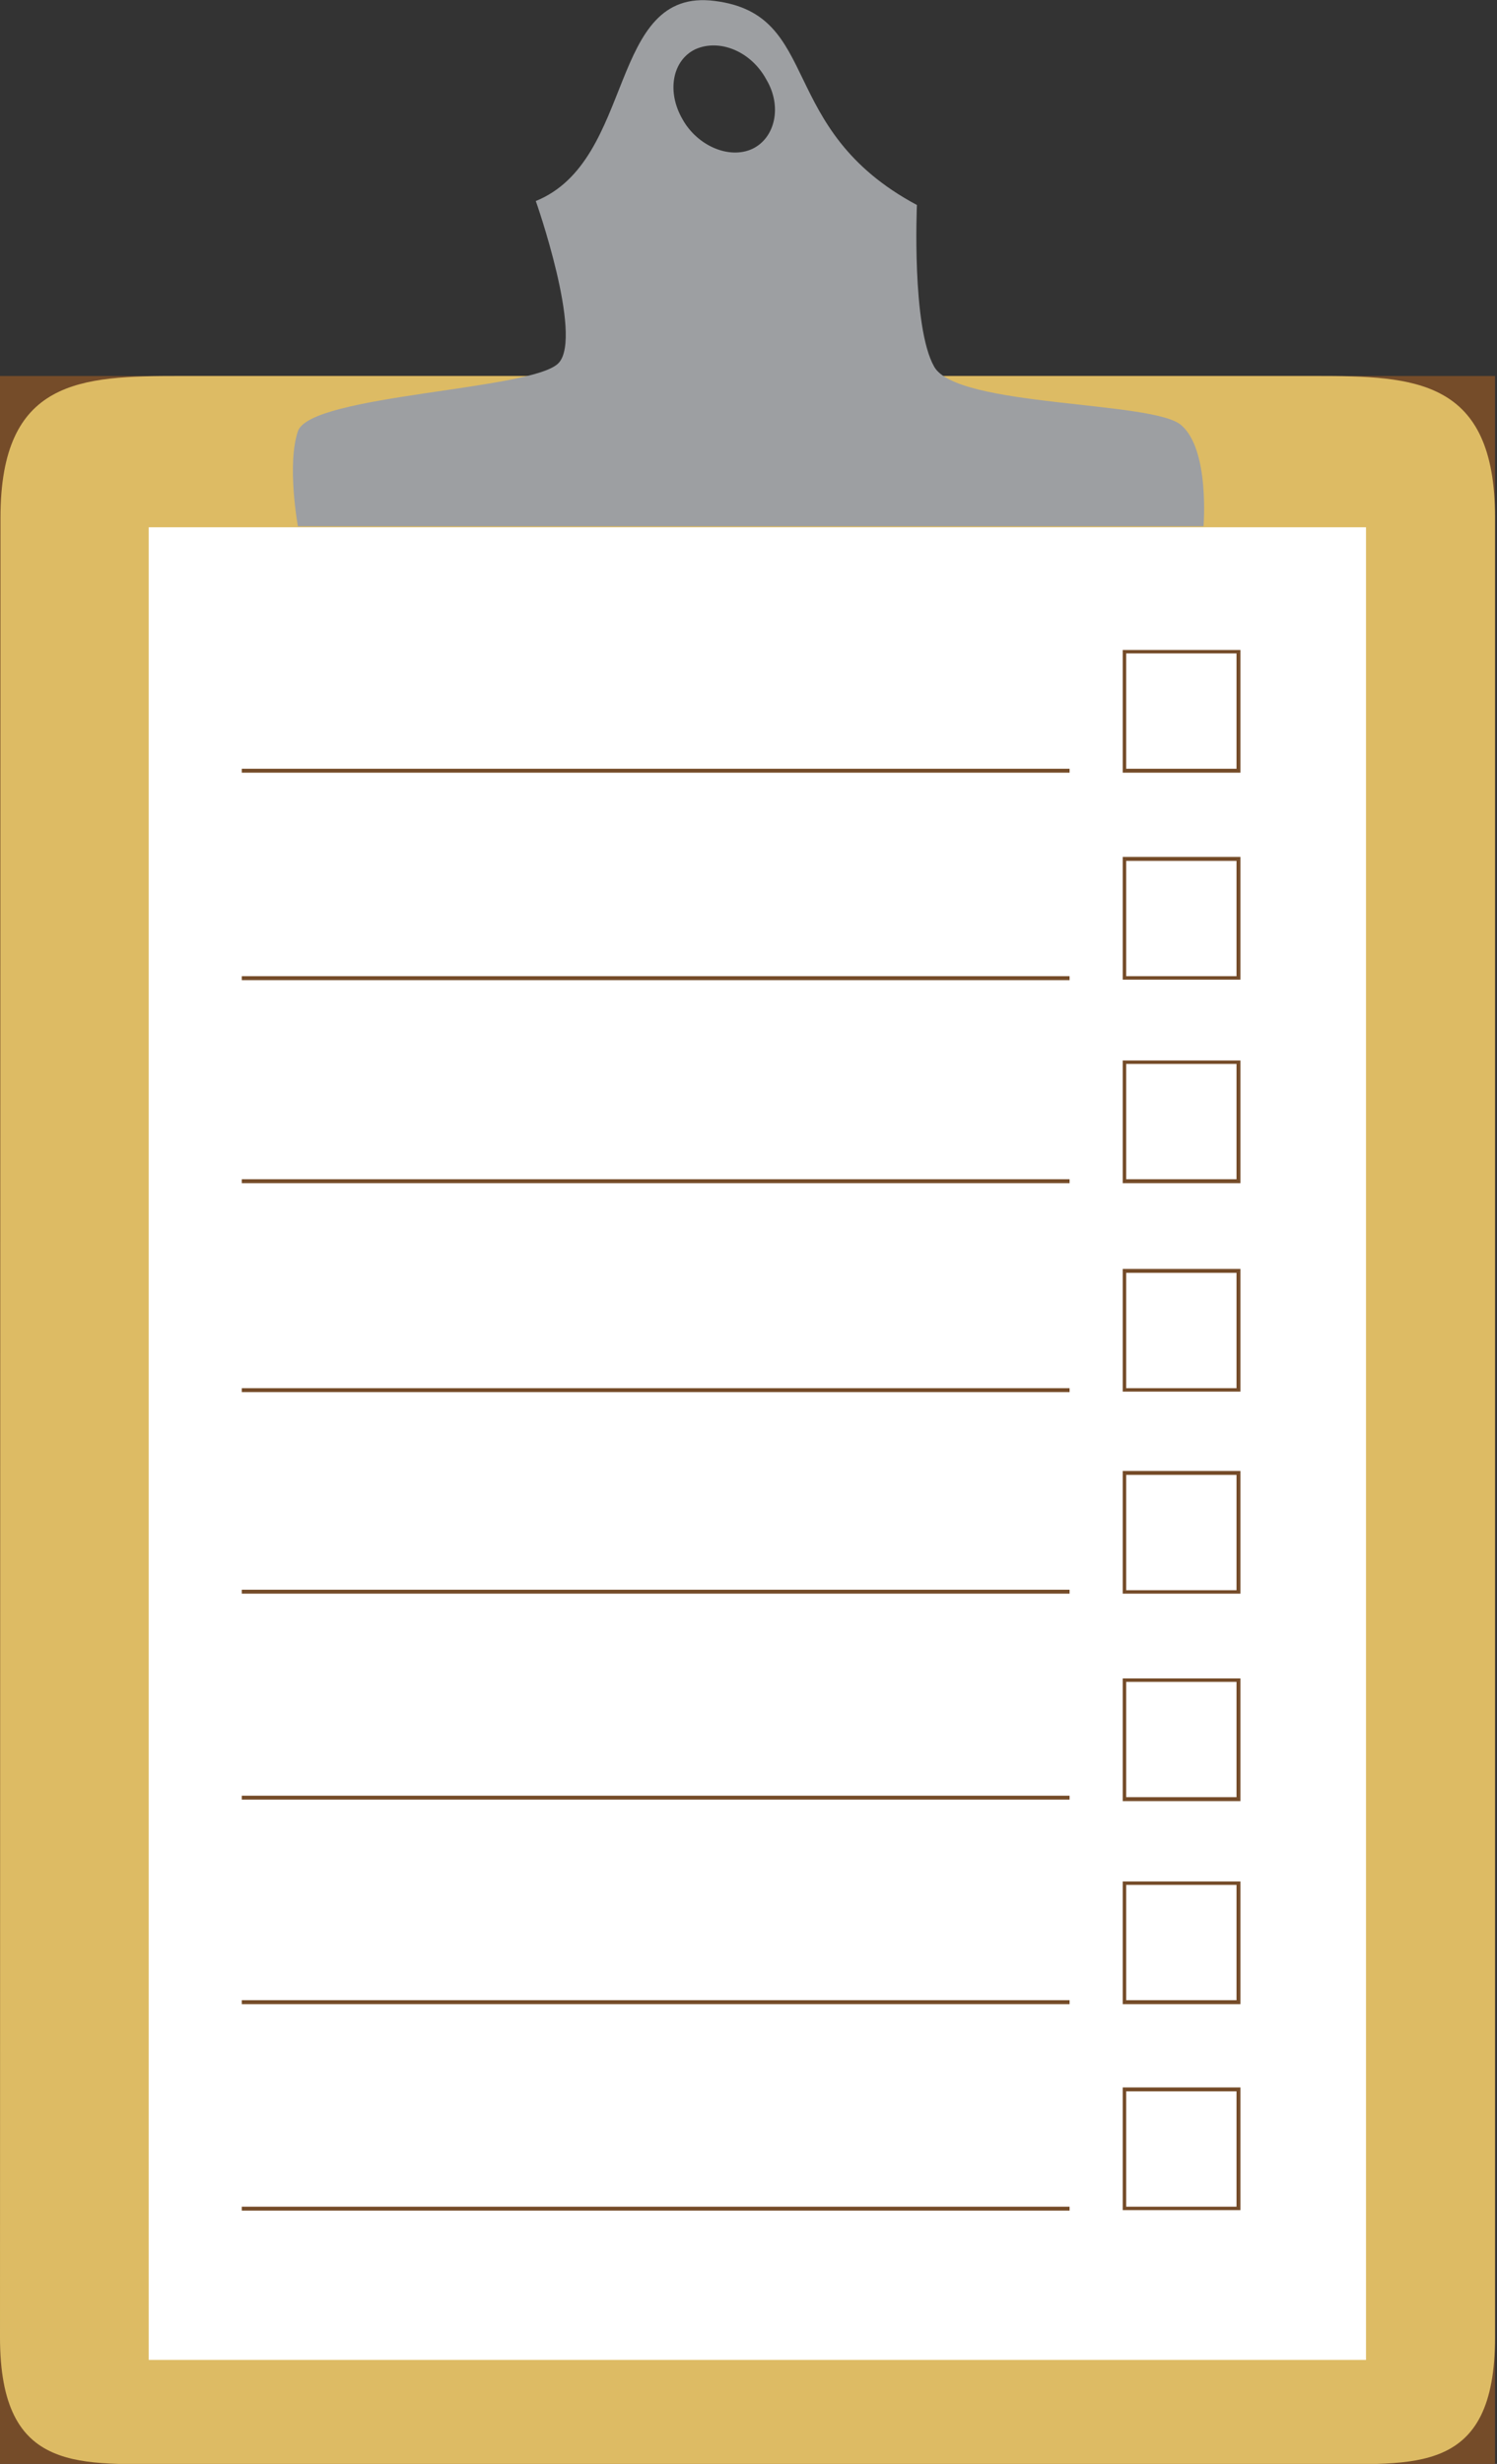 
        <svg xmlns:rdf="http://www.w3.org/1999/02/22-rdf-syntax-ns#" xmlns="http://www.w3.org/2000/svg" xmlns:cc="http://creativecommons.org/ns#" xmlns:xlink="http://www.w3.org/1999/xlink" xmlns:dc="http://purl.org/dc/elements/1.1/" x="0px" y="0px" width="304" height="500" viewBox="0 0 304 500" xml:space="preserve">
            <rect x="0" y="0" width="304" height="500" fill="#333333" stroke="none"/>
            <title>Clipboard</title>
            <desc xmlns:ian_image_library="https://ian.umces.edu/media-library/">
                <ian_image_library:title>Clipboard</ian_image_library:title>
                <ian_image_library:descr>Illustration of a clipboard</ian_image_library:descr>
                <ian_image_library:scene>
                    <ian_image_library:contains>clipboard, survey, check box, interview, counts</ian_image_library:contains>
                    <ian_image_library:when>2013-04-19</ian_image_library:when>
                </ian_image_library:scene>
            </desc>
            
<g>
	<rect y="76.3" fill="#754C29" width="303.6" height="423.7"/>
	<path fill="#DDBB64" d="M303.6,474.3c0,28.1-16.3,25.7-36.4,25.7H36.5c-20.1,0-36.5,2.4-36.5-25.7L0.1,105
		c0-28.1,16.3-28.7,36.4-28.7h230.7c20.1,0,36.4,0.6,36.4,28.7V474.3z"/>
	<rect x="30.2" y="107" fill="#FFFFFF" width="247.2" height="371.9"/>
	<path fill="#754C29" d="M251.9,156.8H228v-24.9h23.9V156.8z M228.7,156h22.4v-23.4h-22.4V156z"/>
	<path fill="#754C29" d="M251.9,282.4H228v-24.9h23.9V282.4z M228.7,281.7h22.4v-23.4h-22.4V281.7z"/>
	<path fill="#754C29" d="M251.9,198.8H228v-24.9h23.9V198.8z M228.7,198.1h22.4v-23.4h-22.4V198.1z"/>
	<path fill="#754C29" d="M251.9,240.1H228v-24.9h23.9V240.1z M228.7,239.3h22.4v-23.4h-22.4V239.3z"/>
	<path fill="#754C29" d="M251.9,406.7H228v-24.9h23.9V406.7z M228.7,405.9h22.4v-23.4h-22.4V405.9z"/>
	<path fill="#754C29" d="M251.9,448.5H228v-24.9h23.9V448.5z M228.7,447.8h22.4v-23.4h-22.4V447.8z"/>
	<path fill="#754C29" d="M251.9,323.4H228v-24.9h23.9V323.4z M228.7,322.7h22.4v-23.4h-22.4V322.7z"/>
	<path fill="#754C29" d="M251.9,365.5H228v-24.9h23.9V365.5z M228.7,364.7h22.4v-23.4h-22.4V364.7z"/>
	<rect x="49.1" y="156" fill="#754C29" width="168.1" height="0.8"/>
	<rect x="49.1" y="198.1" fill="#754C29" width="168.1" height="0.8"/>
	<rect x="49.1" y="239.3" fill="#754C29" width="168.1" height="0.8"/>
	<rect x="49.1" y="281.7" fill="#754C29" width="168.1" height="0.8"/>
	<rect x="49.1" y="322.6" fill="#754C29" width="168.1" height="0.8"/>
	<rect x="49.1" y="364.4" fill="#754C29" width="168.1" height="0.8"/>
	<rect x="49.1" y="405.9" fill="#754C29" width="168.1" height="0.8"/>
	<rect x="49.1" y="447.8" fill="#754C29" width="168.1" height="0.8"/>
	<path fill="#9D9FA2" d="M113.5,73.6c-4.9,5.6-50.4,6.4-53,13.9c-2.3,6.8,0,19.3,0,19.3h183.9c0,0,1.3-15.5-4.5-20.5
		c-5.5-5-45.6-3.6-50.2-11.9c-4.6-8.1-3.5-32.8-3.5-32.8c-28.8-15.4-19.1-38.6-41-41.4c-21.9-2.9-16,32.3-36.4,40.6
		C108.8,40.7,118.4,68.1,113.5,73.6z M152.8,30.2c-4.7,2.2-11.2-0.6-14.2-6c-3.3-5.7-2-12,2.6-14.2c4.9-2.2,11.3,0.4,14.4,6.1
		C158.9,21.6,157.4,28,152.8,30.2z"/>
</g>
</svg>

